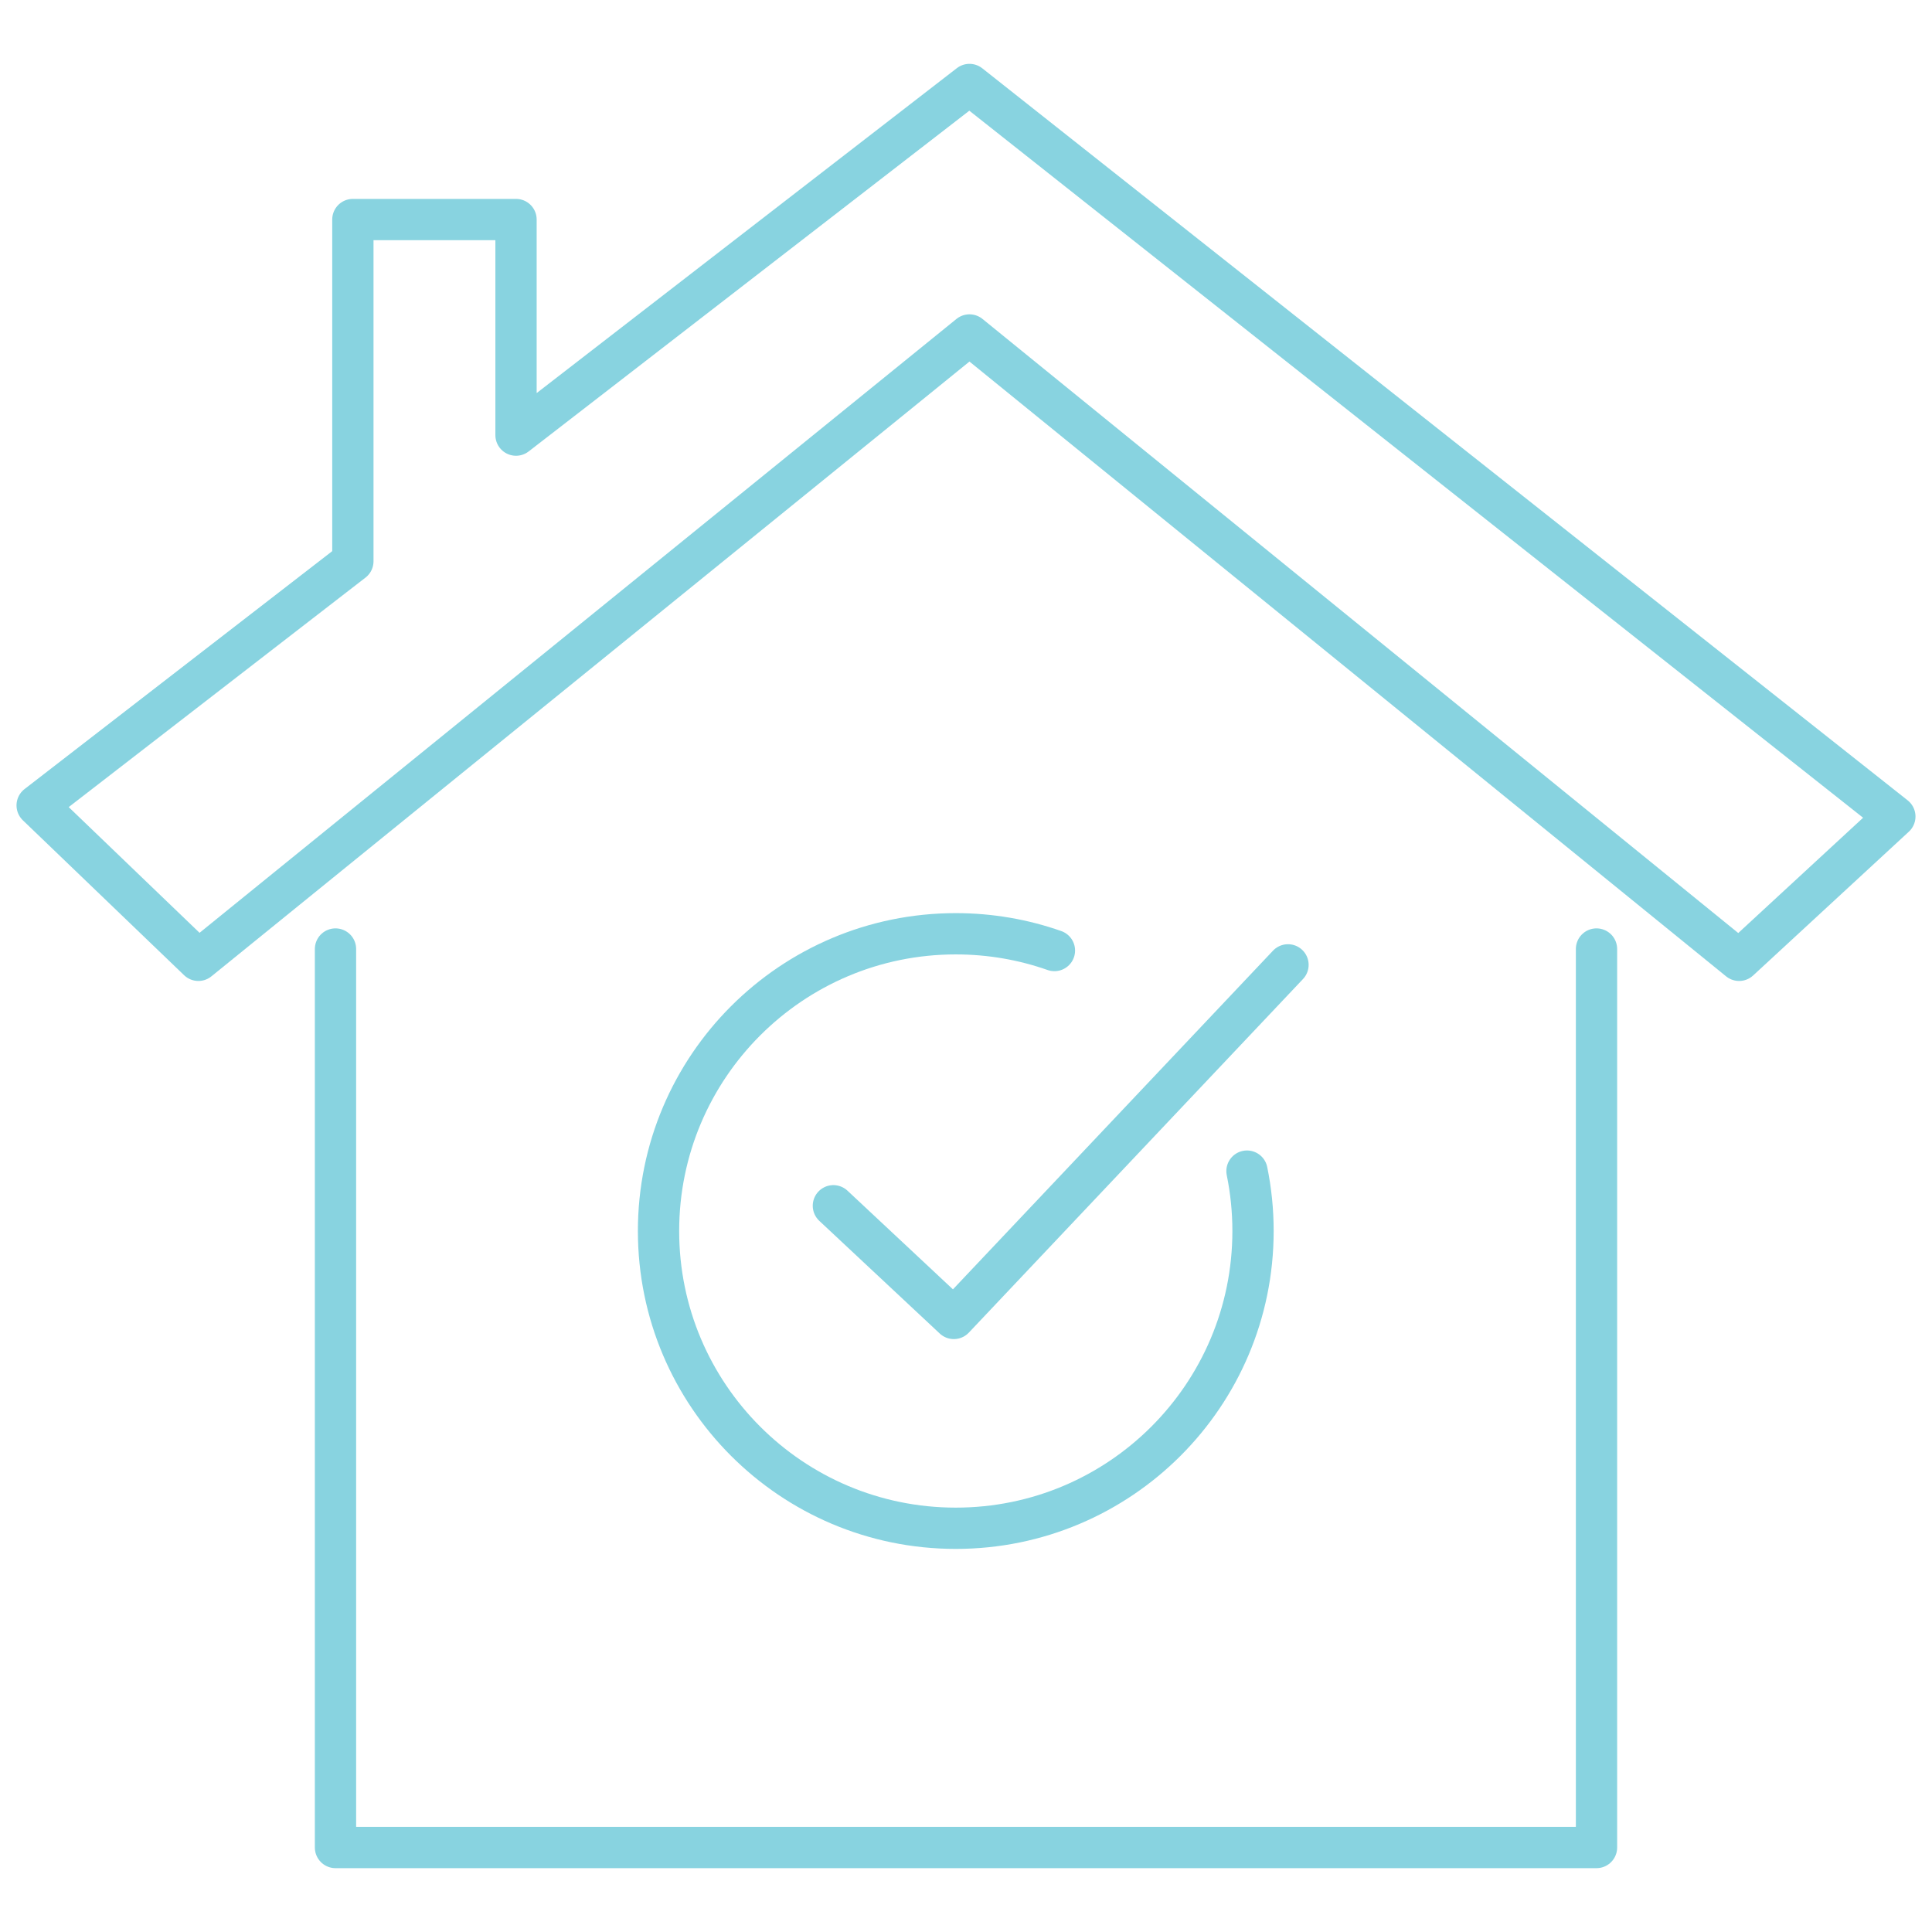 <svg xml:space="preserve" style="enable-background:new 0 0 374.4 374.4;" viewBox="0 0 374.4 374.4" y="0px" x="0px" xmlns:xlink="http://www.w3.org/1999/xlink" xmlns="http://www.w3.org/2000/svg" id="Calque_1" version="1.1">
<g>
	<g>
		<g>
			
				<polyline points="309.384,183.908 309.384,358.027 65.016,358.027 65.016,183.908" style="fill:none;stroke:#88D3E0;stroke-width:8;stroke-linecap:round;stroke-linejoin:round;stroke-miterlimit:10;"></polyline>
		</g>
		
			<polygon points="187.873,16.373 99.999,84.321 99.999,42.545 68.382,42.545 68.382,108.769 7.2,156.078 38.447,186.1 187.873,64.913 337.02,186.1 
			367.2,158.233" style="fill:none;stroke:#88D3E0;stroke-width:8;stroke-linecap:round;stroke-linejoin:round;stroke-miterlimit:10;"></polygon>
	</g>
	<g>
		<path d="M241.652,226.949c0.767,3.75,1.17,7.632,1.17,11.609c0,31.813-25.79,57.603-57.603,57.603s-57.603-25.79-57.603-57.603
			s25.79-57.603,57.603-57.603c6.701,0,13.136,1.144,19.118,3.248" style="fill:none;stroke:#88D3E0;stroke-width:8;stroke-linecap:round;stroke-linejoin:round;stroke-miterlimit:10;"></path>
		
			<polyline points="161.501,233.663 184.843,255.5 249.599,186.979" style="fill:none;stroke:#88D3E0;stroke-width:8;stroke-linecap:round;stroke-linejoin:round;stroke-miterlimit:10;"></polyline>
	</g>
</g>
</svg>
